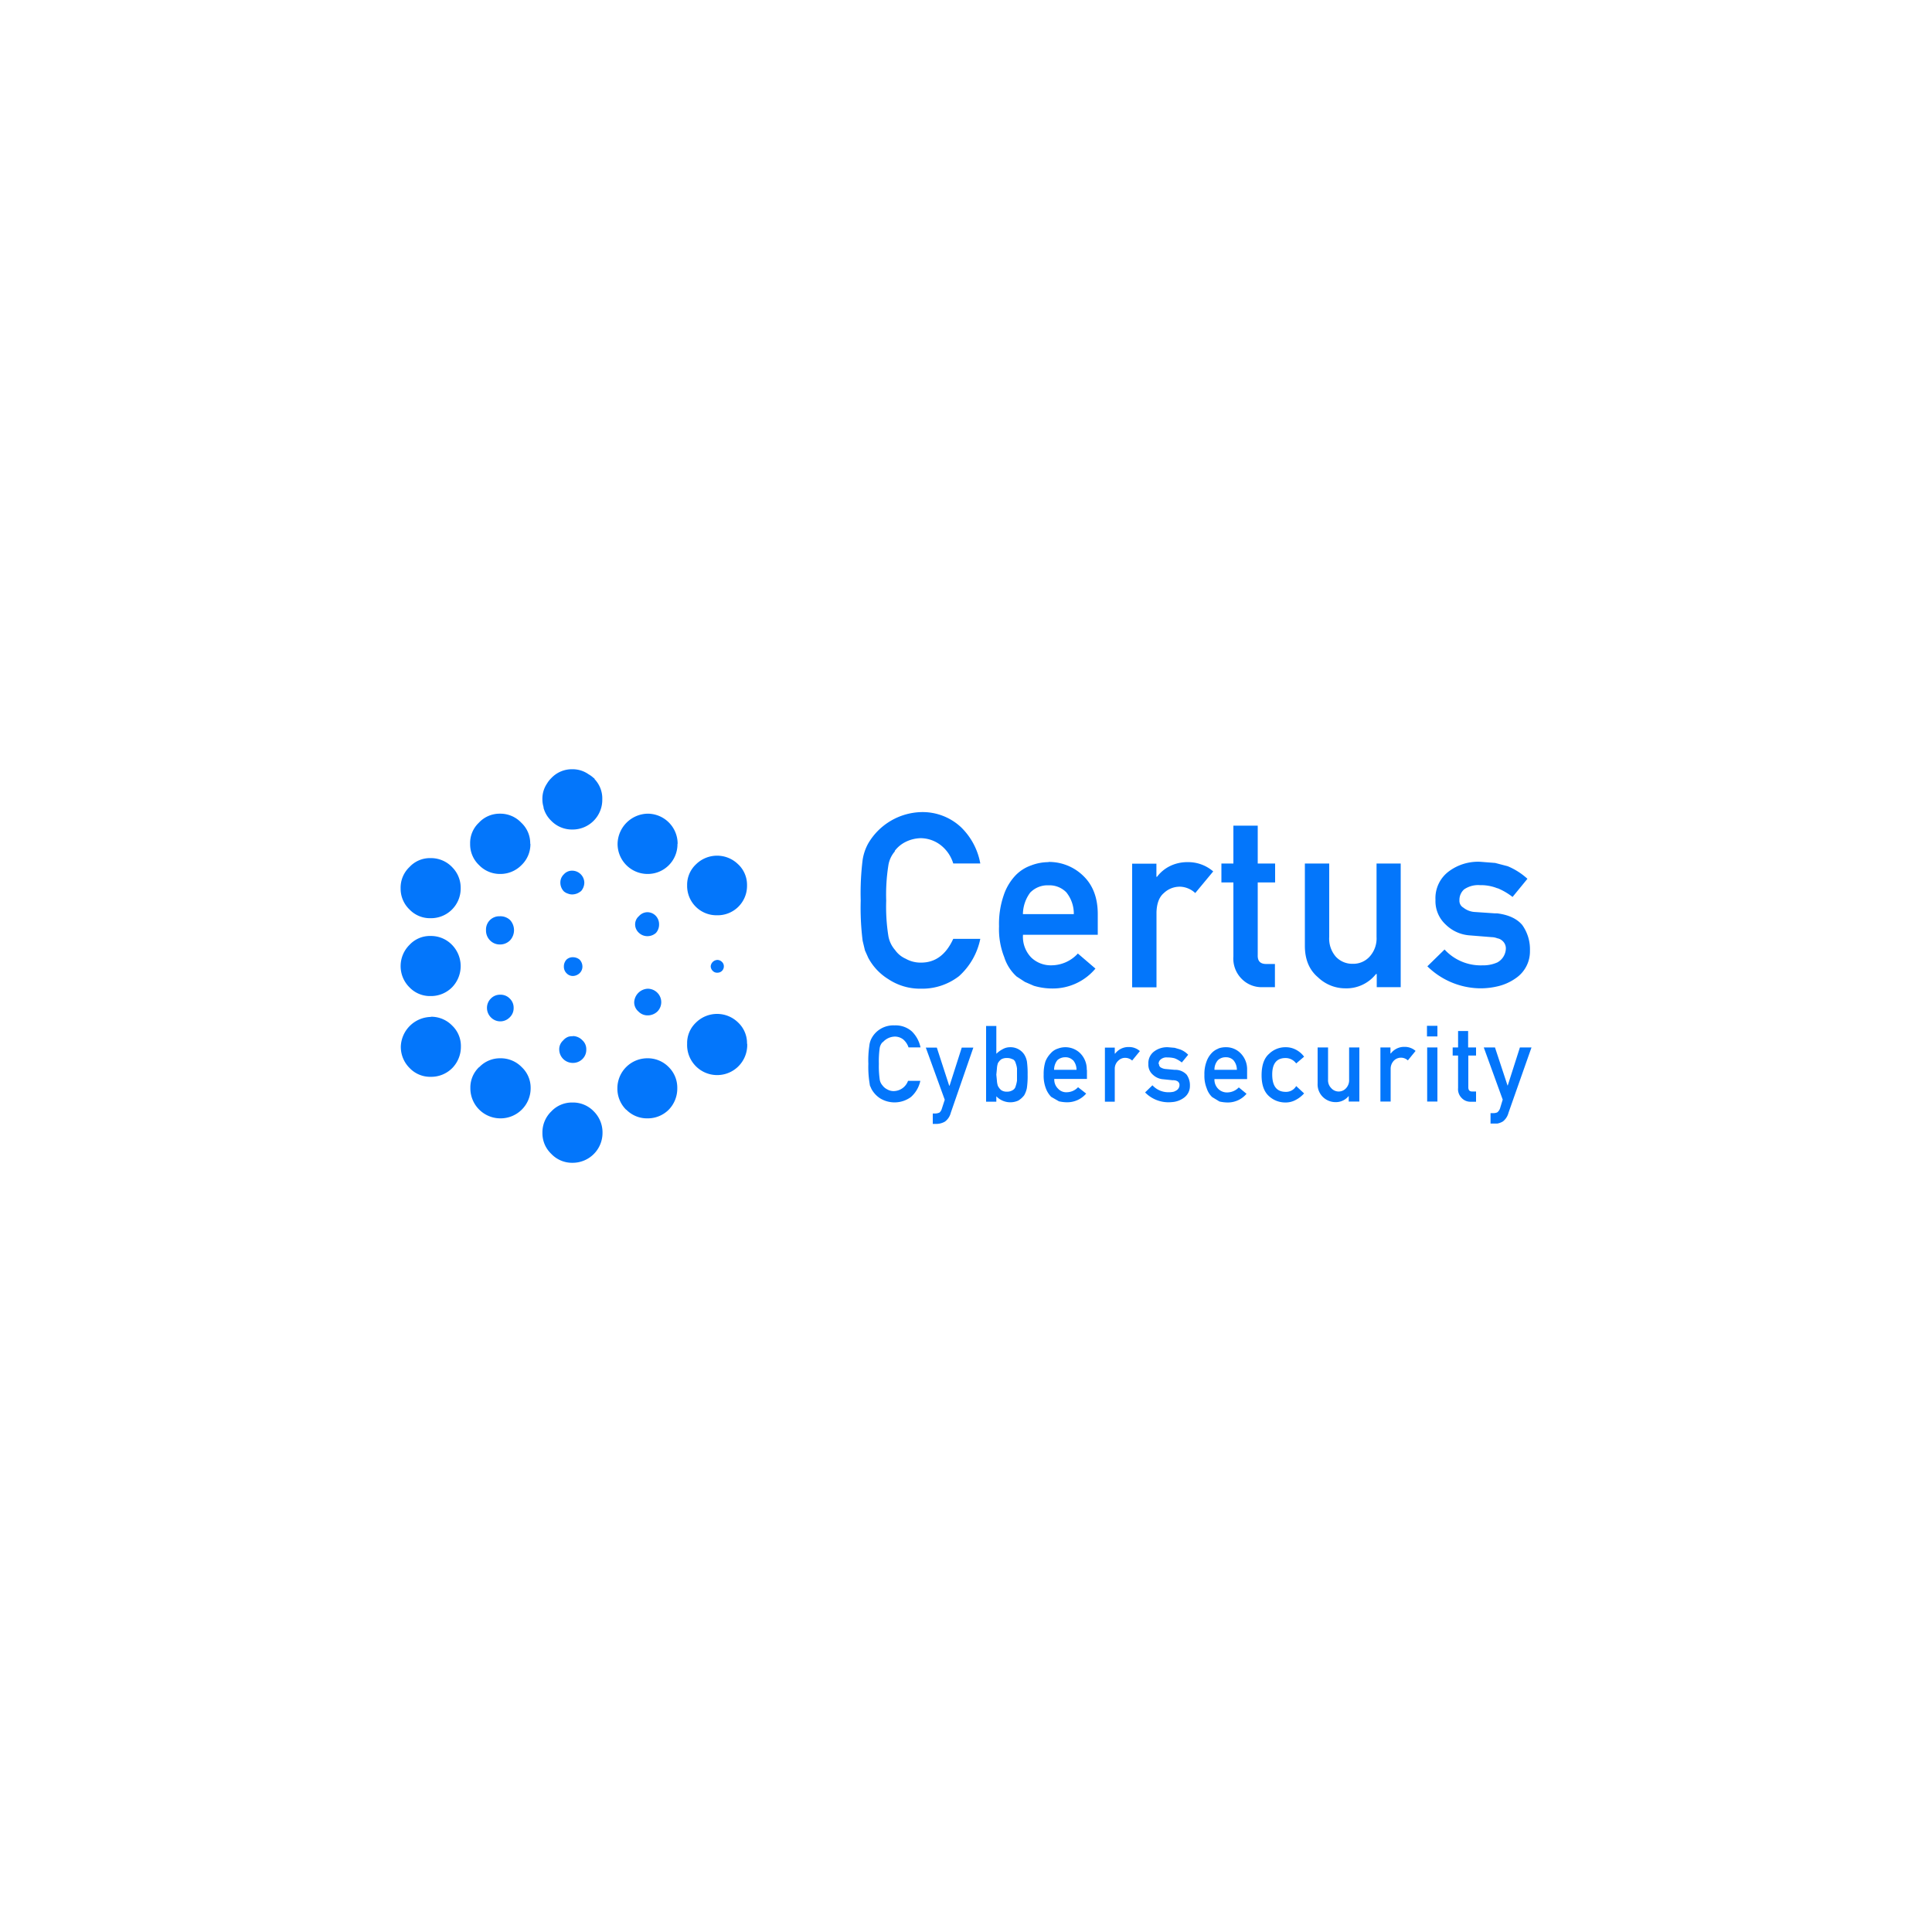 <svg xmlns="http://www.w3.org/2000/svg" viewBox="0 0 500 500"><defs><style>.cls-1{fill:none;}.cls-2{fill:#0376fb;}</style></defs><g id="Layer_2" data-name="Layer 2"><g id="Logos_Bounding_Boxes" data-name="Logos &amp; Bounding Boxes"><rect class="cls-1" width="500" height="500"/><g id="Layer_2-2" data-name="Layer 2"><g id="Layer_1-2" data-name="Layer 1-2"><g id="Layer0_0_FILL" data-name="Layer0 0 FILL"><path class="cls-2" d="M153.68,287.63a7.45,7.45,0,0,0-5.55-2.3,7.33,7.33,0,0,0-5.45,2.3,7.53,7.53,0,0,0-2.3,5.55,7.39,7.39,0,0,0,.75,3.35,7.57,7.57,0,0,0,1.55,2.1,7.4,7.4,0,0,0,5.45,2.3,7.73,7.73,0,0,0,7.8-7.64v-.11a7.67,7.67,0,0,0-2.25-5.55m8.4-.45a7.5,7.5,0,0,0,5.5,2.25,7.67,7.67,0,0,0,5.5-2.25,7.85,7.85,0,0,0,2.2-5.6,7.46,7.46,0,0,0-2.2-5.4,7.56,7.56,0,0,0-5.55-2.3,7.76,7.76,0,0,0-7.75,7.7,7.66,7.66,0,0,0,2.25,5.6m-13.85-19a3.69,3.69,0,0,0-1,.1,3.19,3.19,0,0,0-1.45,1,3.05,3.05,0,0,0-1,2.4,3.5,3.5,0,0,0,3.5,3.4,3.46,3.46,0,0,0,2.5-1,3.31,3.31,0,0,0,1-2.45,3.1,3.1,0,0,0-1-2.4,3.5,3.5,0,0,0-2.4-1.1h0m0-15.55a2.62,2.62,0,0,0,1.65-.7,2.33,2.33,0,0,0,.75-1.75,2.6,2.6,0,0,0-.75-1.8,2.72,2.72,0,0,0-1.65-.6h0a2.34,2.34,0,0,0-1.7.6,2.55,2.55,0,0,0-.7,1.8,2.37,2.37,0,0,0,.7,1.75,2.2,2.2,0,0,0,1.7.7h0m21.8,4.35a3.51,3.51,0,0,0-2.5-1.05,3.67,3.67,0,0,0-3.5,3.5,3.14,3.14,0,0,0,1.1,2.4,3.26,3.26,0,0,0,2.4,1,3.65,3.65,0,0,0,2.5-1,3.44,3.44,0,0,0,0-4.85m-46.15,19.25a7.26,7.26,0,0,0-2.25,5.4,7.77,7.77,0,0,0,7.75,7.85,7.78,7.78,0,0,0,7.85-7.69v-.16a7.31,7.31,0,0,0-2.3-5.4,7.56,7.56,0,0,0-5.55-2.3,7.42,7.42,0,0,0-5.45,2.3m-12.5-13a7.95,7.95,0,0,0-7.8,7.65,7.71,7.71,0,0,0,2.3,5.6,7.34,7.34,0,0,0,5.45,2.25,7.7,7.7,0,0,0,5.55-2.25,7.88,7.88,0,0,0,2.25-5.6,7.3,7.3,0,0,0-2.25-5.4,7.56,7.56,0,0,0-5.55-2.3m18-5.7a3.27,3.27,0,0,0-2.45,1,3.36,3.36,0,0,0-1,2.4,3.44,3.44,0,0,0,1,2.45,3.38,3.38,0,0,0,4.77.12l.13-.12a3.3,3.3,0,0,0,1-2.45,3.24,3.24,0,0,0-1-2.4,3.29,3.29,0,0,0-2.45-1m-3.7-16.7a3.6,3.6,0,0,0,1,2.6,3.5,3.5,0,0,0,2.55,1.1,3.62,3.62,0,0,0,2.7-1.1,3.89,3.89,0,0,0,0-5.2,3.63,3.63,0,0,0-2.7-1,3.43,3.43,0,0,0-3.55,3.6m-8.8,3.8a7.56,7.56,0,0,0-5.55-2.3,7.19,7.19,0,0,0-5.45,2.3,7.73,7.73,0,0,0-.07,10.93l.07.07a7.34,7.34,0,0,0,5.45,2.25,7.7,7.7,0,0,0,5.55-2.25,7.87,7.87,0,0,0,0-11m0-20.15a7.56,7.56,0,0,0-5.55-2.3,7.19,7.19,0,0,0-5.45,2.3,7.36,7.36,0,0,0-2.3,5.5,7.47,7.47,0,0,0,2.3,5.5,7.34,7.34,0,0,0,5.45,2.25,7.67,7.67,0,0,0,7.79-7.56,1.28,1.28,0,0,0,0-.19,7.5,7.5,0,0,0-2.25-5.5m20.25-6a7.26,7.26,0,0,0-2.3-5.45,7.44,7.44,0,0,0-5.55-2.35,7.31,7.31,0,0,0-5.45,2.35,7.21,7.21,0,0,0-2.25,5.45,7.39,7.39,0,0,0,2.3,5.5,7.5,7.5,0,0,0,5.45,2.3,7.64,7.64,0,0,0,5.55-2.3,7.47,7.47,0,0,0,2.3-5.5m32.5,18.7a3,3,0,0,0-2.25-1,2.94,2.94,0,0,0-2.15,1,2.82,2.82,0,0,0-1,2.15,2.92,2.92,0,0,0,1,2.2,3.17,3.17,0,0,0,2.15.85,3.29,3.29,0,0,0,2.25-.85,3.25,3.25,0,0,0,.8-2.2,3.18,3.18,0,0,0-.8-2.15m-19.45-6.4a3.37,3.37,0,0,0,.9-2.25,3.16,3.16,0,0,0-3.15-3.1,2.83,2.83,0,0,0-2.15.95,2.91,2.91,0,0,0-.9,2.15,3.27,3.27,0,0,0,.9,2.25,3,3,0,0,0,1.1.6,2.79,2.79,0,0,0,1,.2h.15a3.5,3.5,0,0,0,2.1-.8m3.4-29.3a6.84,6.84,0,0,0-1.35-1,7.14,7.14,0,0,0-4.25-1.3,7.29,7.29,0,0,0-5.4,2.3,6.72,6.72,0,0,0-1.1,1.4,7,7,0,0,0-1.2,4.1,6.83,6.83,0,0,0,.3,2v.2a7.35,7.35,0,0,0,2,3.35,7.47,7.47,0,0,0,5.45,2.25,7.68,7.68,0,0,0,7.75-7.8,7.25,7.25,0,0,0-2-5.25h0v-.1l-.15-.15m21.65,17a7.77,7.77,0,0,0-7.74-7.8h0a7.94,7.94,0,0,0-7.8,7.8,7.77,7.77,0,0,0,7.75,7.8,7.69,7.69,0,0,0,7.75-7.61v-.19m18,51.75a7.34,7.34,0,0,0-2.25-5.45,7.77,7.77,0,0,0-11,0,7.26,7.26,0,0,0-2.25,5.45,7.78,7.78,0,1,0,15.55.55v-.55m-7.7-18.4a1.62,1.62,0,0,0,1.65-1.65,1.51,1.51,0,0,0-.5-1.15,1.68,1.68,0,0,0-1.15-.5,1.8,1.8,0,0,0-1.75,1.65,1.69,1.69,0,0,0,.55,1.2,1.47,1.47,0,0,0,1.15.45m5.45-28a7.77,7.77,0,0,0-11,0,7.23,7.23,0,0,0-2.25,5.4,7.59,7.59,0,0,0,7.44,7.74h.26a7.6,7.6,0,0,0,7.8-7.75,7.3,7.3,0,0,0-2.25-5.4m37.4,46a4.27,4.27,0,0,1,3-1.45,3.5,3.5,0,0,1,2.35.8,4.7,4.7,0,0,1,1.3,2h3.1a8.08,8.08,0,0,0-2.25-4.15,6.32,6.32,0,0,0-4.45-1.55,6.45,6.45,0,0,0-3.8,1,6.27,6.27,0,0,0-2.2,2.4,5.21,5.21,0,0,0-.55,1.9,24.88,24.88,0,0,0-.25,4.65,26.29,26.29,0,0,0,.25,4.6l.15,1,.4.9a6.75,6.75,0,0,0,2.2,2.4,7.16,7.16,0,0,0,8-.3,7.68,7.68,0,0,0,2.45-4.2H235a4,4,0,0,1-3.65,2.65,3.22,3.22,0,0,1-1.75-.45,3.34,3.34,0,0,1-1.2-1,3,3,0,0,1-.75-1.7,24.28,24.28,0,0,1-.2-3.9,25.41,25.41,0,0,1,.2-4,2.91,2.91,0,0,1,.75-1.6m23.5,1.4h-3l-3.15,9.85h-.1l-3.2-9.85h-2.85l4.9,13.5-.75,2.3a2.11,2.11,0,0,1-.6,1,2.74,2.74,0,0,1-1,.25h-.75v2.7h.85a4.54,4.54,0,0,0,2.3-.6,4,4,0,0,0,1.5-2.25l5.85-16.9m-20.35-50.9a8,8,0,0,1,2.75-2.3,9.24,9.24,0,0,1,4-1,8.6,8.6,0,0,1,5.4,2,9.52,9.52,0,0,1,3,4.55h7a17.35,17.35,0,0,0-5-9.4,14.57,14.57,0,0,0-10.3-3.9,16.4,16.4,0,0,0-13.7,8.1,12.83,12.83,0,0,0-1.45,4.25,70.09,70.09,0,0,0-.5,10.55,68.24,68.24,0,0,0,.5,10.4l.6,2.5.85,1.9a14.47,14.47,0,0,0,5.15,5.5,14.82,14.82,0,0,0,8.5,2.5,15.55,15.55,0,0,0,9.85-3.25,17.71,17.71,0,0,0,5.5-9.65h-7q-2.81,6.15-8.3,6.15a7.75,7.75,0,0,1-4-1,6.57,6.57,0,0,1-2.75-2.25,7.4,7.4,0,0,1-1.75-3.7,48.17,48.17,0,0,1-.55-9.05,48.54,48.54,0,0,1,.55-9.1,7.21,7.21,0,0,1,1.7-3.7m105.9,53.15a6.15,6.15,0,0,0-2.1-1.8,5.55,5.55,0,0,0-2.7-.65,6,6,0,0,0-4.25,1.7c-1.28,1.1-1.93,2.91-1.95,5.45s.62,4.38,1.95,5.55a6.21,6.21,0,0,0,4.25,1.6,5.33,5.33,0,0,0,2.7-.7,7.49,7.49,0,0,0,2.1-1.65l-2.05-1.9a3,3,0,0,1-2.7,1.5c-2.3,0-3.47-1.43-3.5-4.4s1.2-4.38,3.5-4.35a3.37,3.37,0,0,1,2.7,1.4l2.05-1.75m-22.15-2.1a4.51,4.51,0,0,0-1.85,1.25,6.14,6.14,0,0,0-1.25,2.1,9.18,9.18,0,0,0-.55,3.45,8.59,8.59,0,0,0,.6,3.5,5.42,5.42,0,0,0,1.4,2.25l1.9,1.15a9.65,9.65,0,0,0,2.15.25,6.3,6.3,0,0,0,4.85-2.25l-2-1.65a4.19,4.19,0,0,1-2.95,1.3,3.19,3.19,0,0,1-2.35-.9,3.35,3.35,0,0,1-1-2.55h8.45v-2.35a5.86,5.86,0,0,0-1.65-4.3,5.2,5.2,0,0,0-3.85-1.6,5.44,5.44,0,0,0-2,.35m3.95,3a3.78,3.78,0,0,1,.9,2.5h-5.8a3.68,3.68,0,0,1,.9-2.5,2.85,2.85,0,0,1,2.05-.75,2.63,2.63,0,0,1,1.95.75m-19.35,1a1.42,1.42,0,0,1,.55-1.2,2.3,2.3,0,0,1,1.75-.5,6.74,6.74,0,0,1,1.55.15,2.38,2.38,0,0,1,.5.15,7.34,7.34,0,0,1,1.65,1l1.65-2a5.57,5.57,0,0,0-2.15-1.4l-1.35-.4-1.75-.15a5.59,5.59,0,0,0-3.5,1.05,3.75,3.75,0,0,0-1.55,3.3,3.39,3.39,0,0,0,1.2,2.8,4.35,4.35,0,0,0,2.7,1.15l2.45.25a.45.45,0,0,1,.25,0,2,2,0,0,1,1,.3,1.13,1.13,0,0,1,.45,1,1.62,1.62,0,0,1-.75,1.3,4.57,4.57,0,0,1-.7.35,5.28,5.28,0,0,1-1.25.15,5.59,5.59,0,0,1-4.3-1.8l-1.9,1.85a8.48,8.48,0,0,0,6,2.55,11.78,11.78,0,0,0,1.45-.1,5.86,5.86,0,0,0,2.5-1,3.72,3.72,0,0,0,1.65-3.15,4.73,4.73,0,0,0-.85-2.9,4,4,0,0,0-3.1-1.25l-2.2-.2a2.94,2.94,0,0,1-1.45-.45,1,1,0,0,1-.4-.85m-34.2-.75a5.14,5.14,0,0,0-.7-1.75,4.26,4.26,0,0,0-3.65-1.85,3.83,3.83,0,0,0-1.9.5,7,7,0,0,0-1.65,1.2v-7.2h-2.65v19.6h2.65v-1.4a5,5,0,0,0,5.7,1.1,5.68,5.68,0,0,0,1.5-1.35,6.2,6.2,0,0,0,.7-1.85,21.57,21.57,0,0,0,.2-3.5,23.34,23.34,0,0,0-.2-3.55m-3.65-.45a1.51,1.51,0,0,1,.75,1,5.86,5.86,0,0,1,.35,1.4v3.15a8.06,8.06,0,0,1-.35,1.45,1.55,1.55,0,0,1-.75,1,2.67,2.67,0,0,1-1.55.4,2.45,2.45,0,0,1-1.45-.4,3.62,3.62,0,0,1-.85-1.1,5.27,5.27,0,0,1-.25-1.35l-.15-1.55.15-1.55a5.49,5.49,0,0,1,.25-1.4,3.15,3.15,0,0,1,.85-1,2.62,2.62,0,0,1,1.45-.35,2.92,2.92,0,0,1,1.55.35m19.15,2.75a5.86,5.86,0,0,0-1.65-4.3,5.47,5.47,0,0,0-5.8-1.25,4.07,4.07,0,0,0-1.9,1.25,6.46,6.46,0,0,0-1.35,2.1,10.86,10.86,0,0,0-.45,3.4,9.11,9.11,0,0,0,.55,3.5,6.22,6.22,0,0,0,1.4,2.25l2,1.15a9.65,9.65,0,0,0,2.15.25,6.46,6.46,0,0,0,4.9-2.25l-2.1-1.65a4.06,4.06,0,0,1-2.9,1.3,2.83,2.83,0,0,1-2.25-.9,3.24,3.24,0,0,1-1-2.55h8.45v-2.35m-3.6-2.5a3.78,3.78,0,0,1,.9,2.5h-5.8a4,4,0,0,1,.85-2.5,3,3,0,0,1,2.05-.75,2.63,2.63,0,0,1,1.95.75m10.85-3.25h-2.55v14h2.55v-8.45a2.79,2.79,0,0,1,.95-2.2,2.46,2.46,0,0,1,1.8-.7,2.69,2.69,0,0,1,1.75.7l2-2.45a4.18,4.18,0,0,0-2.85-1.05,4.29,4.29,0,0,0-3.55,1.7h-.1v-1.55m-17.15-48a12.57,12.57,0,0,0-4.5.85,10.3,10.3,0,0,0-4.1,2.65,13.85,13.85,0,0,0-3,5.1,22.63,22.63,0,0,0-1.2,8,19.72,19.72,0,0,0,1.35,8,11.43,11.43,0,0,0,3.2,5l2.15,1.4,2.3,1a16.6,16.6,0,0,0,4.75.7,14.37,14.37,0,0,0,11.2-5.15l-4.55-3.9a9.31,9.31,0,0,1-6.75,3.05,7.31,7.31,0,0,1-5.3-2,7.67,7.67,0,0,1-2.15-5.9h19.35v-5.35q0-6.3-3.75-9.9a12.68,12.68,0,0,0-9-3.6m-4.65,7.85a6.23,6.23,0,0,1,4.65-1.8,6.12,6.12,0,0,1,4.6,1.8,8.76,8.76,0,0,1,1.95,5.65H264.73a9.51,9.51,0,0,1,1.95-5.65m38.6-1.45a6.07,6.07,0,0,1,4.05,1.65l4.65-5.6a9.92,9.92,0,0,0-6.55-2.4,10.28,10.28,0,0,0-3.65.6,9.44,9.44,0,0,0-4.35,3.2h-.15v-3.4H293v32h6.3V236.13c.06-2.3.7-4,1.9-5a5.91,5.91,0,0,1,4.1-1.65m10.8-6v4.9h3.1v19.15a7.42,7.42,0,0,0,2.15,5.8,7.22,7.22,0,0,0,5.4,2.15h3.2v-6h-2.25c-1.53,0-2.27-.75-2.2-2.35V228.38H330v-4.9h-4.5v-9.8h-6.3v9.8h-3.1m80.25,47.6h-3l-3.15,9.85h-.05l-3.25-9.85H384l4.9,13.5-.7,2.3a2.34,2.34,0,0,1-.7,1h0a2.48,2.48,0,0,1-1,.2h-.75v2.7h.9c.28,0,.56,0,.85,0a4.48,4.48,0,0,0,1.45-.55,4.13,4.13,0,0,0,1.45-2.25l5.95-16.9m-44.45,0h-2.75v8.35a3,3,0,0,1-.75,2.15,2.56,2.56,0,0,1-3.9,0,2.84,2.84,0,0,1-.8-2.15v-8.35H341v9.3a4.56,4.56,0,0,0,1.5,3.65,4.71,4.71,0,0,0,3.1,1.2,4.26,4.26,0,0,0,3.45-1.6h0v1.45h2.75v-14m8,0h-2.55v14h2.65v-8.45a3,3,0,0,1,.9-2.2,2.6,2.6,0,0,1,3.55,0l2-2.45a4.18,4.18,0,0,0-2.85-1.05,4.29,4.29,0,0,0-3.55,1.7h-.1v-1.55m22.1,0h-2v-4.25h-2.6v4.25h-1.4v2.1h1.4v8.4a3.22,3.22,0,0,0,.9,2.55,3.1,3.1,0,0,0,2.4,1h1.35v-2.65h-1c-.67,0-1-.33-1-1.1v-8.2h2v-2.1m-9.95,0h-2.7v14H372v-14m0-5.6h-2.7v2.75H372v-2.75m-15.75-42v19a7,7,0,0,1-1.8,5.1,5.69,5.69,0,0,1-4.35,1.85,5.8,5.8,0,0,1-4.4-1.85,7.15,7.15,0,0,1-1.7-5.1v-19h-6.3v21.3c0,3.57,1.17,6.28,3.4,8.15a10.19,10.19,0,0,0,7,2.85,9.72,9.72,0,0,0,8-3.7h.2v3.4h6.2v-32h-6.2m31.3,6.4a16.73,16.73,0,0,1,3.85,2.25l3.85-4.7a17.64,17.64,0,0,0-5.1-3.25l-3.25-.85-3.85-.3a12.64,12.64,0,0,0-8.1,2.45,8.62,8.62,0,0,0-3.5,7.4,8.23,8.23,0,0,0,2.65,6.4,9.83,9.83,0,0,0,6.25,2.8l5.6.45a4.31,4.31,0,0,1,1.5.3,2.49,2.49,0,0,1,1.2.55,2.6,2.6,0,0,1,1,2.35,4.22,4.22,0,0,1-2.2,3.35,9,9,0,0,1-3.85.75,12.7,12.7,0,0,1-9.8-4.1l-4.45,4.35a19.83,19.83,0,0,0,13.7,5.7,19.22,19.22,0,0,0,4.4-.5,13.25,13.25,0,0,0,4.75-2.1,8.38,8.38,0,0,0,3.7-7.15,10.81,10.81,0,0,0-2-6.65q-2.07-2.44-6.45-3h-.55l-5.15-.35a5.27,5.27,0,0,1-3.1-1.15,2,2,0,0,1-1-1.85,3.66,3.66,0,0,1,1.2-2.85,6.42,6.42,0,0,1,4.15-1.1,11.32,11.32,0,0,1,4.45.8Z"/></g></g></g></g></g></svg>
